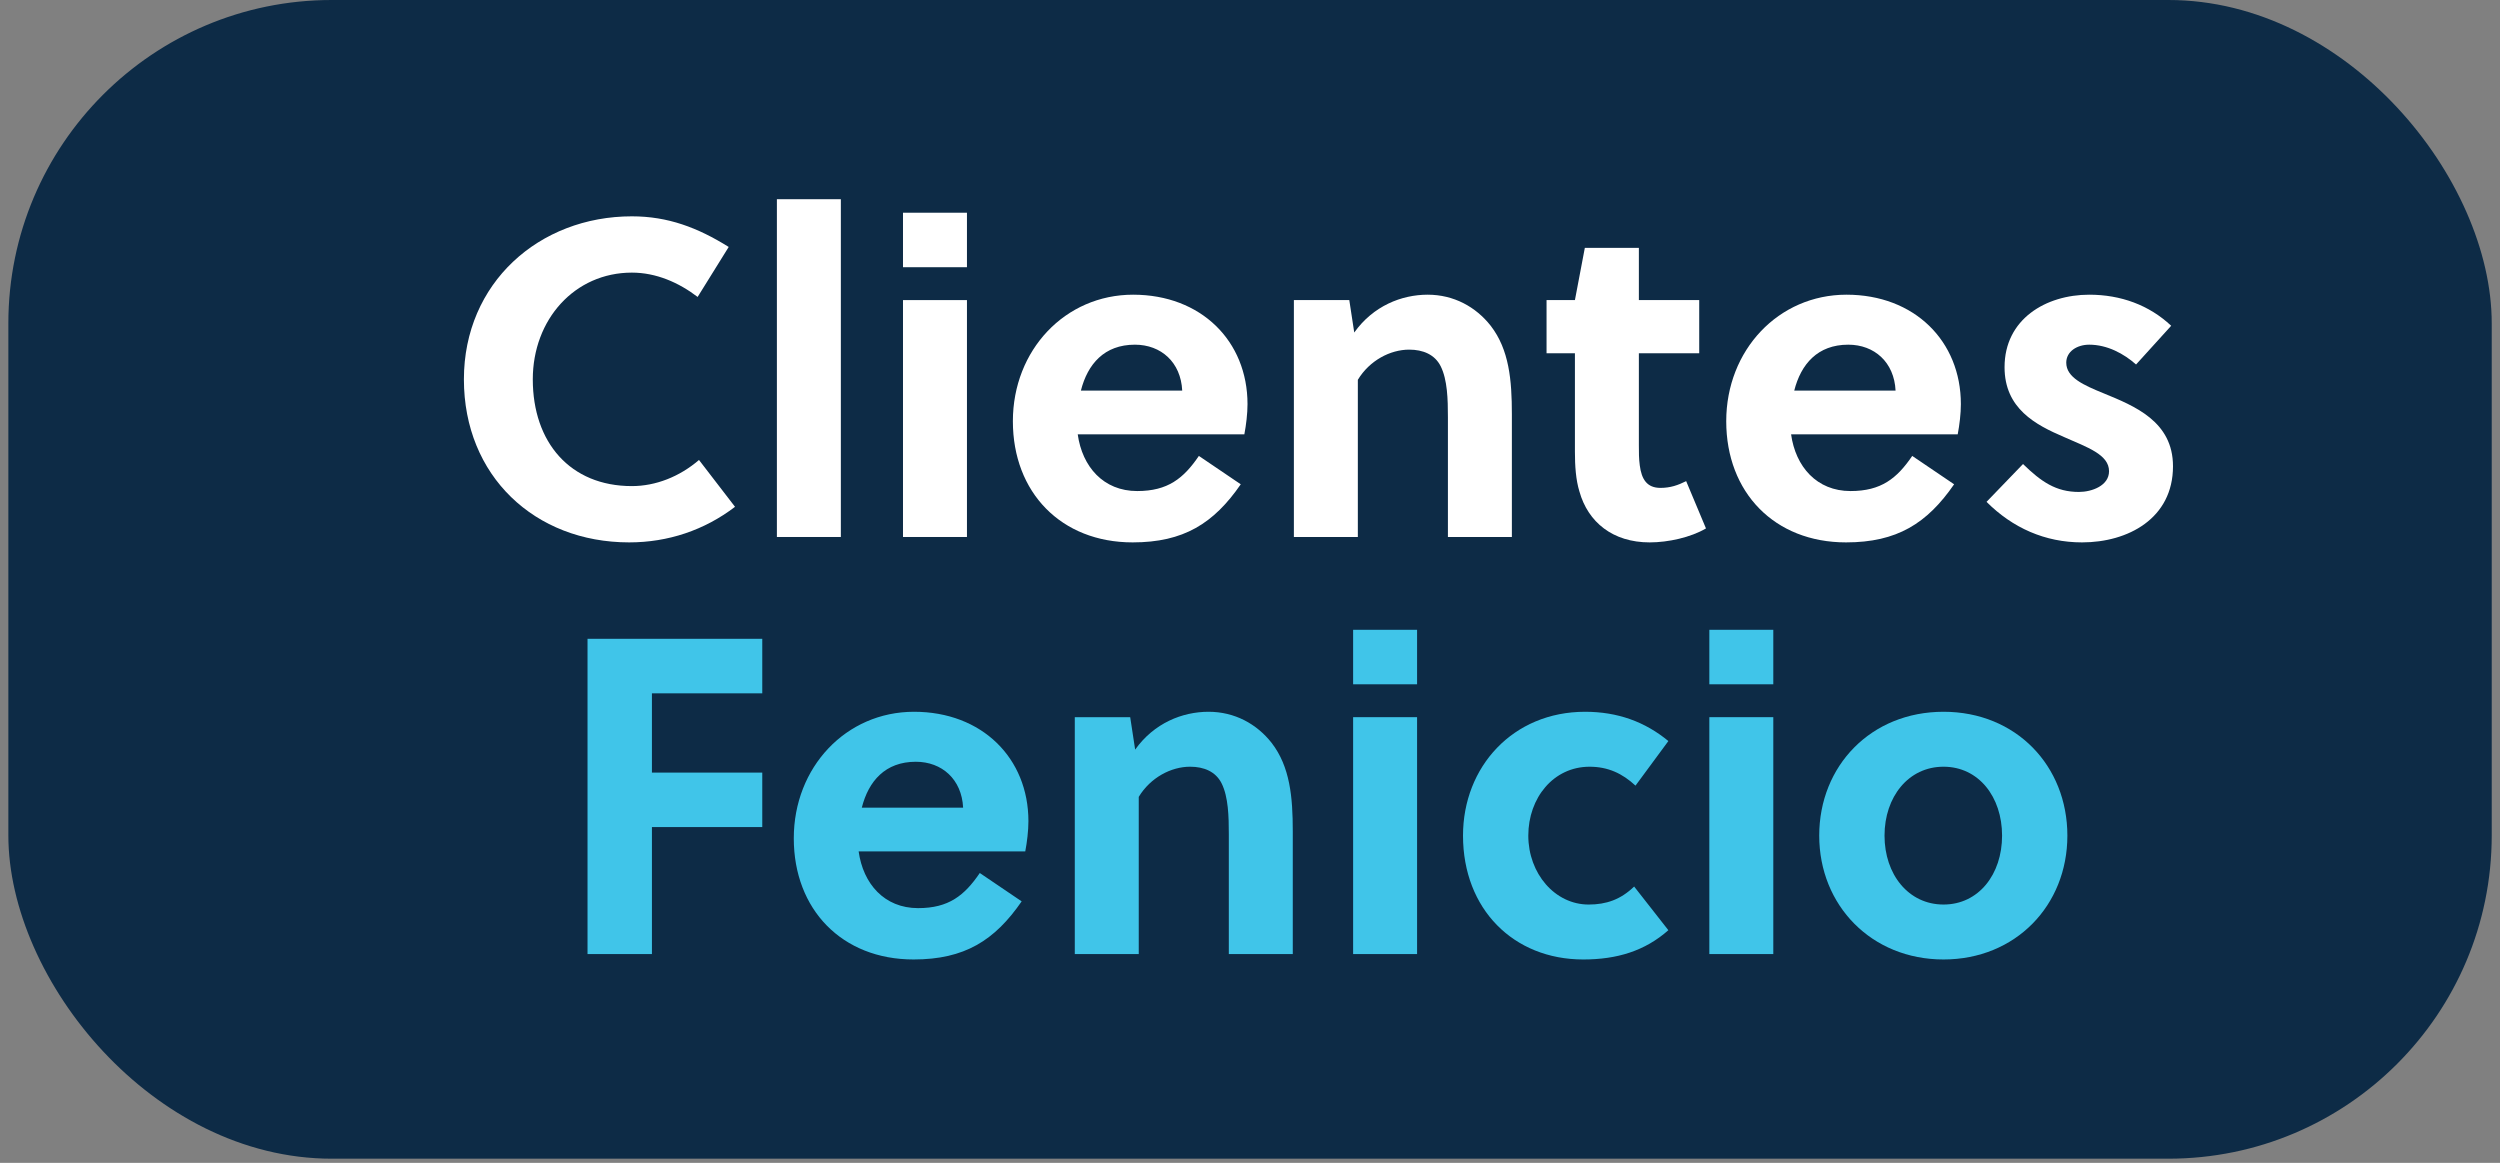 <?xml version="1.0" encoding="UTF-8"?>
<svg id="Capa_1" xmlns="http://www.w3.org/2000/svg" viewBox="0 0 3512.23 1633.69">
  <rect x="0" y="0" width="3512.23" height="1633.69" fill="#808080" stroke="none"/>
  <defs>
    <style>
      .cls-1 {
        fill: #fff;
      }

      .cls-2 {
        fill: #0d2b46;
      }

      .cls-3 {
        fill: #40c5e9;
      }
    </style>
  </defs>
  <rect class="cls-2" x="11.74" width="3488.87" height="1627.83" rx="454.25" ry="454.25"/>
  <g>
    <path class="cls-1" d="M887.74,682.91c33.53,0,67.07-13.29,94.27-36.7l50.62,65.8c-43.03,32.9-94.27,49.99-148.69,49.99-132.87,0-232.21-93.64-232.21-229.04s105.66-229.04,236-229.04c50.62,0,92.38,15.82,136.03,43.02l-43.66,70.23c-26.57-20.25-58.21-34.17-92.38-34.17-80.36,0-139.2,65.8-139.2,149.96,0,88.58,52.52,149.95,139.2,149.95Z"/>
    <path class="cls-1" d="M1181.3,754.41h-89.85v-474.54h89.85v474.54Z"/>
    <path class="cls-1" d="M1268.61,375.41v-76.56h89.85v76.56h-89.85ZM1268.61,754.41v-332.81h89.85v332.81h-89.85Z"/>
    <path class="cls-1" d="M1514.09,610.15c6.33,45.56,36.07,79.72,83.52,79.72,43.03,0,65.17-17.72,86.68-49.35l58.84,39.86c-37.96,55.05-80.36,81.62-151.85,81.62-100.6,0-168.3-70.23-168.3-170.2s73.39-177.79,168.93-177.79,160.71,65.17,160.71,153.75c0,13.29-1.9,29.1-4.43,42.39h-234.11ZM1660.89,548.78c-1.9-39.86-29.74-64.54-66.44-64.54-43.02,0-66.44,27.21-75.92,64.54h142.36Z"/>
    <path class="cls-1" d="M1895.61,421.6l6.96,45.56c26.57-37.33,66.43-53.15,103.13-53.15s67.7,17.08,88.58,43.66c25.94,33.53,29.74,76.56,29.74,124.01v172.73h-89.85v-168.3c0-24.68-.63-52.52-10.12-71.5-8.23-16.45-24.68-23.41-44.29-23.41-26.57,0-55.68,15.19-72.13,42.39v220.82h-89.85v-332.81h77.82Z"/>
    <path class="cls-1" d="M2302.43,496.26v129.07c0,10.12,0,18.98,1.27,28.47,2.53,19.61,10.12,31.63,29.1,31.63,13.92,0,24.68-3.8,36.07-9.49l27.84,66.44c-21.51,12.65-53.15,19.62-79.09,19.62-51.88,0-86.68-28.47-98.7-71.5-5.06-16.45-6.33-36.06-6.33-55.68v-138.56h-39.86v-74.66h39.86l13.92-73.39h75.92v73.39h84.78v74.66h-84.78Z"/>
    <path class="cls-1" d="M2516.28,610.15c6.33,45.56,36.07,79.72,83.52,79.72,43.03,0,65.17-17.72,86.68-49.35l58.84,39.86c-37.96,55.05-80.36,81.62-151.85,81.62-100.6,0-168.3-70.23-168.3-170.2s73.39-177.79,168.93-177.79,160.71,65.17,160.71,153.75c0,13.29-1.9,29.1-4.43,42.39h-234.11ZM2663.07,548.78c-1.9-39.86-29.74-64.54-66.44-64.54-43.02,0-66.44,27.21-75.92,64.54h142.36Z"/>
    <path class="cls-1" d="M3000.93,512.08c-17.09-15.18-40.49-27.84-65.8-27.84-17.08,0-32.27,9.49-32.27,25.31,0,20.88,24.68,31.63,52.52,43.02,43.02,17.72,97.44,39.23,97.44,102.5,0,73.39-63.27,106.93-127.81,106.93-51.88,0-97.44-20.25-134.14-56.95l51.25-53.15c25.31,24.68,46.19,39.23,78.46,39.23,18.35,0,42.39-8.86,42.39-29.1,0-23.41-30.37-33.53-63.27-48.08-39.86-17.09-83.52-39.86-83.52-98.07,0-67.7,58.21-101.87,118.95-101.87,44.29,0,84.15,14.55,115.15,43.66l-49.35,54.41Z"/>
    <path class="cls-3" d="M915.89,1161.93v178.43h-90.48v-442.9h245.49v76.56h-155.02v111.36h155.02v76.56h-155.02Z"/>
    <path class="cls-3" d="M1206.29,1196.1c6.33,45.56,36.07,79.72,83.52,79.72,43.03,0,65.17-17.72,86.68-49.35l58.84,39.86c-37.96,55.05-80.36,81.62-151.85,81.62-100.6,0-168.3-70.23-168.3-170.2s73.39-177.79,168.93-177.79,160.71,65.17,160.71,153.75c0,13.29-1.9,29.1-4.43,42.39h-234.11ZM1353.08,1134.73c-1.9-39.86-29.74-64.54-66.44-64.54-43.02,0-66.44,27.21-75.92,64.54h142.36Z"/>
    <path class="cls-3" d="M1587.81,1007.55l6.96,45.56c26.57-37.33,66.43-53.15,103.13-53.15s67.7,17.08,88.58,43.66c25.94,33.53,29.74,76.56,29.74,124.01v172.73h-89.85v-168.3c0-24.68-.63-52.52-10.12-71.5-8.23-16.45-24.68-23.41-44.29-23.41-26.57,0-55.68,15.19-72.13,42.39v220.82h-89.85v-332.81h77.82Z"/>
    <path class="cls-3" d="M1900.99,961.36v-76.56h89.85v76.56h-89.85ZM1900.99,1340.36v-332.81h89.85v332.81h-89.85Z"/>
    <path class="cls-3" d="M2343.88,1306.83c-32.9,29.1-72.13,41.13-119.58,41.13-98.07,0-168.93-70.87-168.93-174,0-96.81,70.23-174,171.46-174,45.56,0,84.15,13.92,117.05,41.13l-46.19,62.64c-18.35-17.08-38.6-26.57-64.54-26.57-50.62,0-86.05,43.66-86.05,96.81s37.33,96.81,84.79,96.81c24.67,0,44.92-6.96,63.9-25.31l48.09,61.37Z"/>
    <path class="cls-3" d="M2401.44,961.36v-76.56h89.85v76.56h-89.85ZM2401.44,1340.36v-332.81h89.85v332.81h-89.85Z"/>
    <path class="cls-3" d="M2904.44,1173.96c0,98.07-72.76,174-174,174s-174.63-75.93-174.63-174,72.76-174,174.63-174,174,75.92,174,174ZM2730.44,1077.15c-49.35,0-82.89,42.39-82.89,96.81s33.54,96.81,82.89,96.81,82.26-42.39,82.26-96.81-32.9-96.81-82.26-96.81Z"/>
  </g>
</svg>
